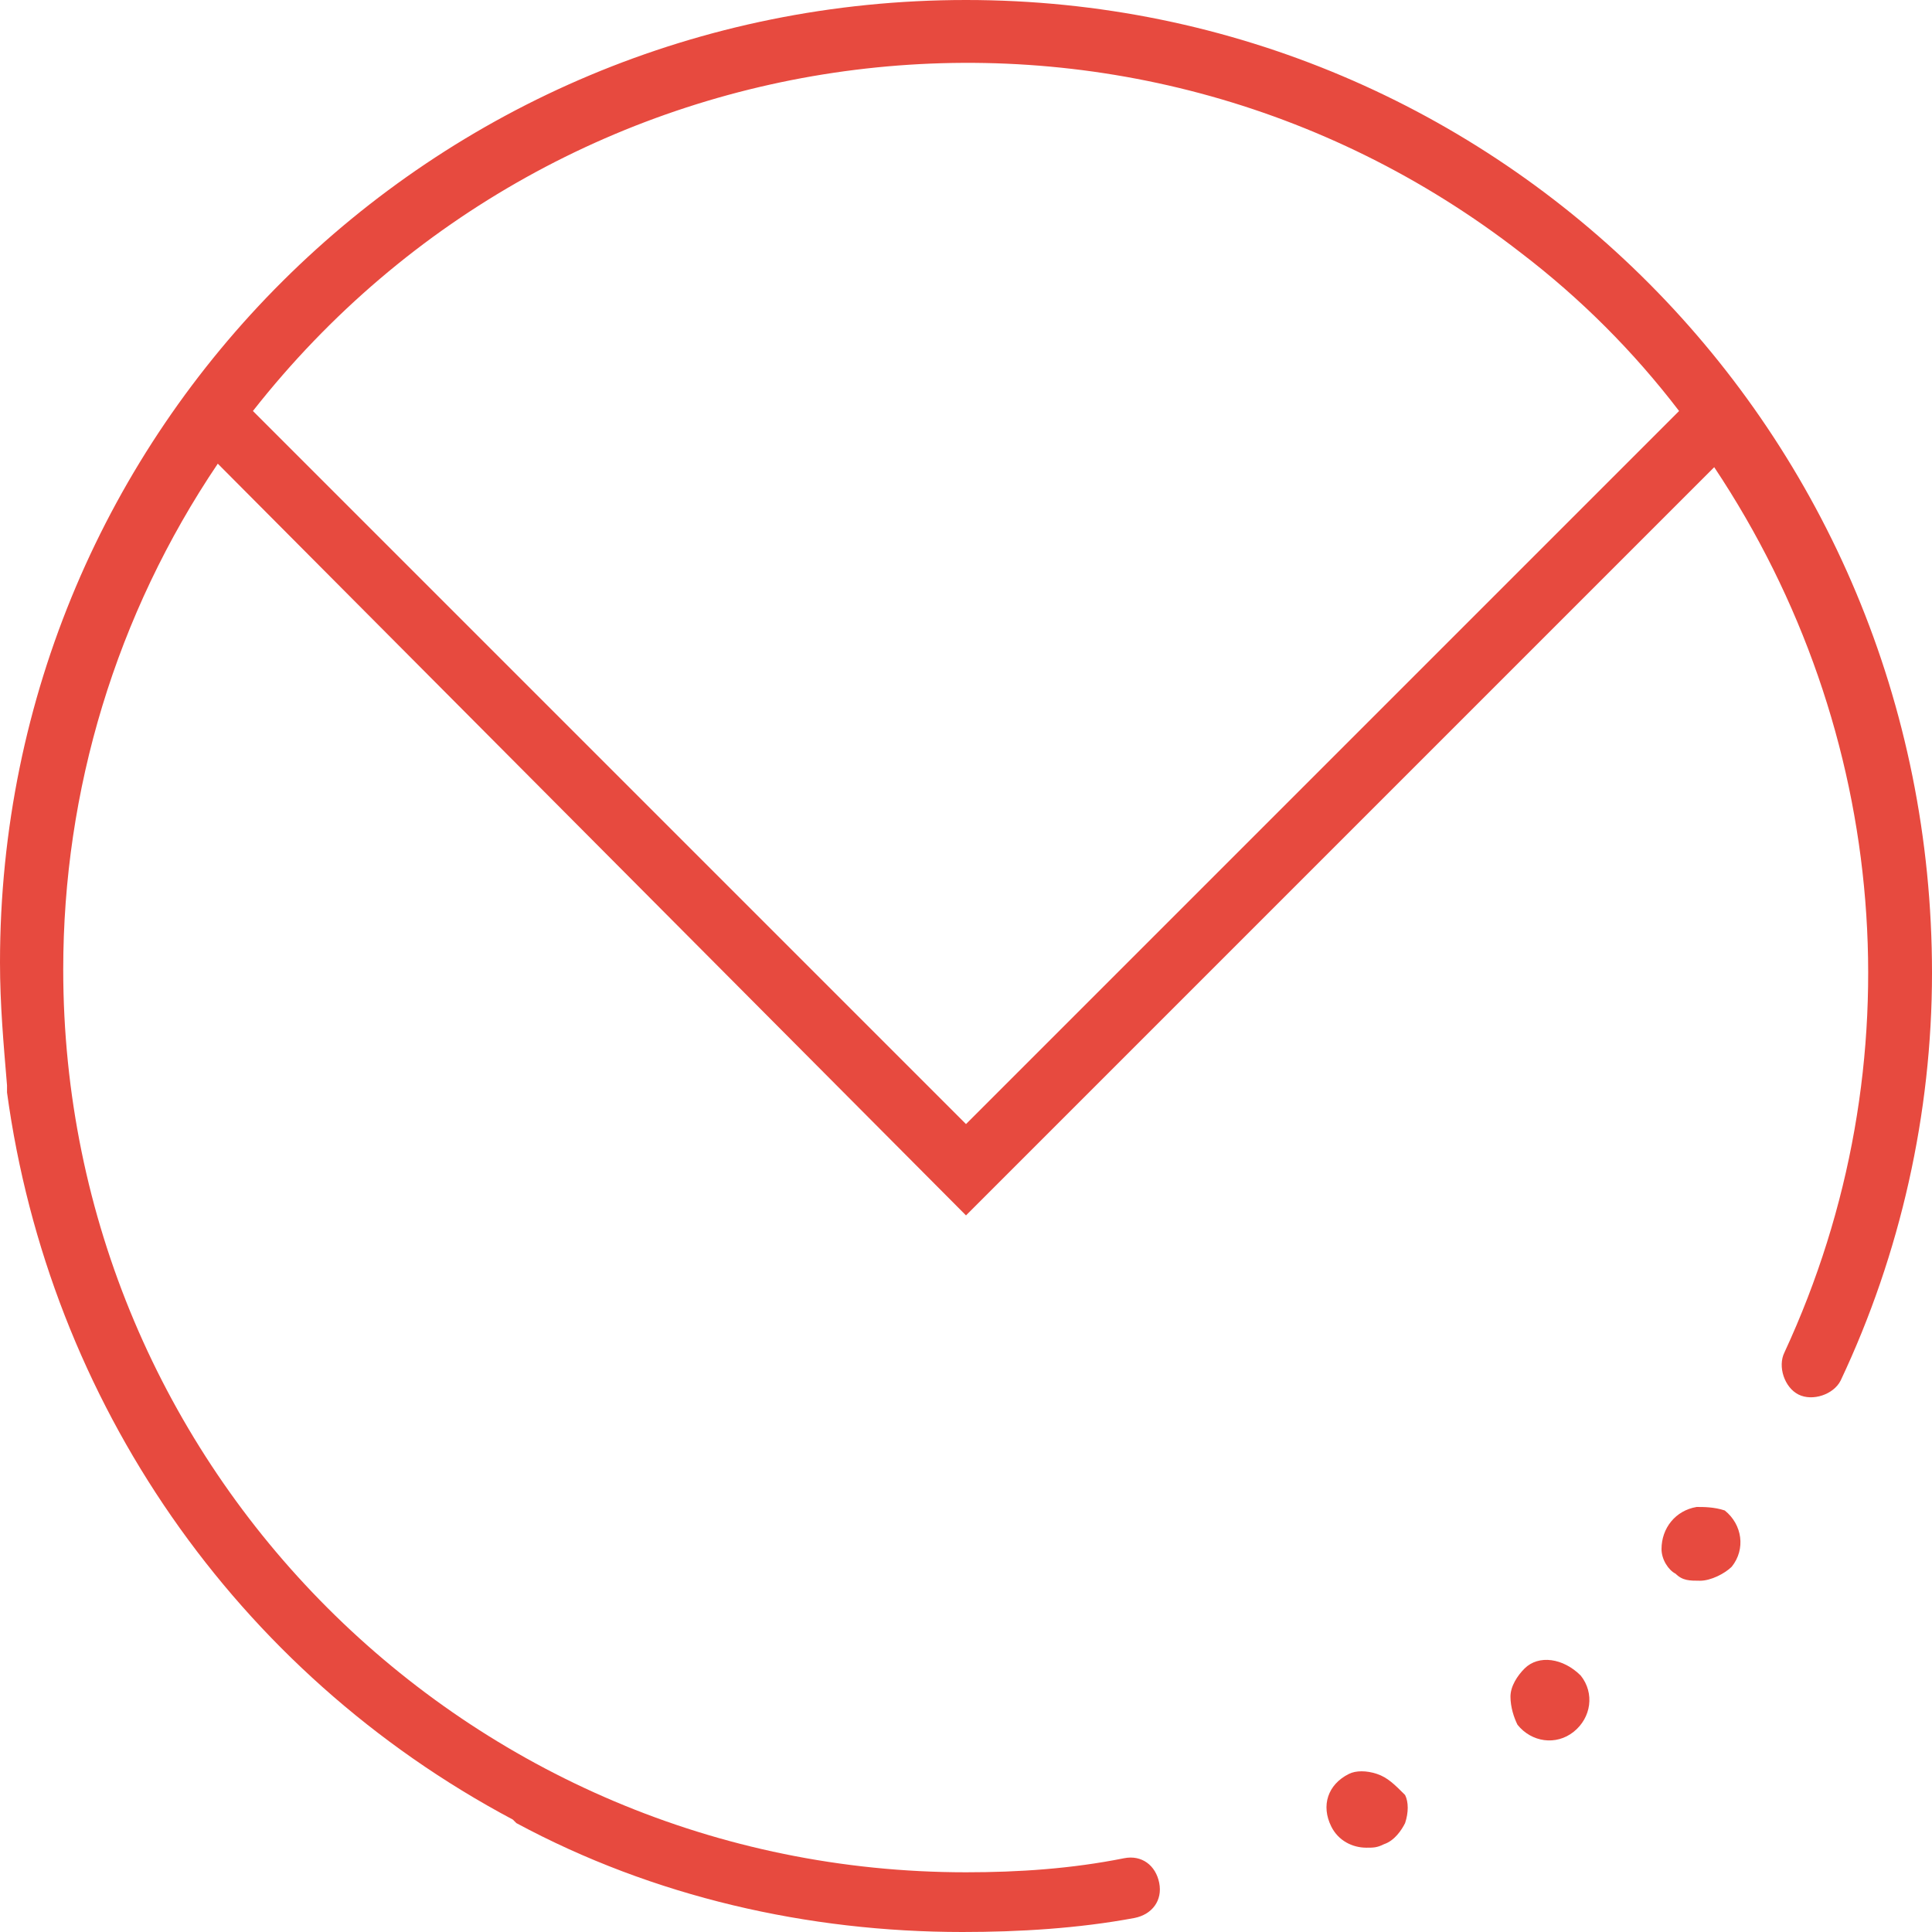 <?xml version="1.0" encoding="utf-8"?>
<!-- Generator: Adobe Illustrator 28.3.0, SVG Export Plug-In . SVG Version: 6.00 Build 0)  -->
<svg version="1.1" id="Icon_contact" xmlns="http://www.w3.org/2000/svg" xmlns:xlink="http://www.w3.org/1999/xlink" x="0px"
	 y="0px" viewBox="0 0 55 55" style="enable-background:new 0 0 55 55;" xml:space="preserve">
<style type="text/css">
	.st0{fill:#E74A3F;}
</style>
<g>
	<g id="Groupe_7">
		<path id="Tracé_137" class="st0" d="M27.5,0C12.3,0,0,12.2,0,27.4c0,1.2,0.1,2.3,0.2,3.5v0c0,0.1,0,0.1,0,0.2
			c1.2,8.8,6.5,16.5,14.4,20.7c0,0,0,0,0.1,0.1c0,0,0,0,0,0c3.9,2.1,8.3,3.1,12.7,3.1c1.6,0,3.3-0.1,4.9-0.4c0.5-0.1,0.8-0.5,0.7-1
			c-0.1-0.5-0.5-0.8-1-0.7c0,0,0,0,0,0c-1.5,0.3-3,0.4-4.5,0.4c-14.2,0-25.7-11.5-25.7-25.7c0-5.1,1.5-10.1,4.4-14.4l21.3,21.4
			l21.3-21.3c5,7.5,5.8,17,2,25.2c-0.2,0.4,0,1,0.4,1.2c0.4,0.2,1,0,1.2-0.4l0,0c1.7-3.6,2.6-7.6,2.6-11.6C55,12.3,42.7,0,27.5,0
			 M27.5,32L7.2,11.7C16,0.5,32.1-1.5,43.3,7.2c1.7,1.3,3.2,2.8,4.5,4.5L27.5,32z"/>
		<path id="Tracé_138" class="st0" d="M39.2,50.5c-0.3-0.1-0.6-0.1-0.8,0c-0.6,0.3-0.8,0.9-0.5,1.5l0,0c0.2,0.4,0.6,0.6,1,0.6
			c0.2,0,0.3,0,0.5-0.1c0.3-0.1,0.5-0.4,0.6-0.6c0.1-0.3,0.1-0.6,0-0.8C39.7,50.8,39.5,50.6,39.2,50.5"/>
		<path id="Tracé_139" class="st0" d="M43.4,47.5c-0.2,0.2-0.4,0.5-0.4,0.8c0,0.3,0.1,0.6,0.2,0.8l0,0c0.4,0.5,1.1,0.6,1.6,0.2
			c0.5-0.4,0.6-1.1,0.2-1.6C44.5,47.2,43.8,47.1,43.4,47.5"/>
		<path id="Tracé_140" class="st0" d="M48.3,42.9c-0.6,0.1-1,0.6-1,1.2c0,0,0,0,0,0c0,0.3,0.2,0.6,0.4,0.7c0.2,0.2,0.4,0.2,0.7,0.2
			c0.3,0,0.7-0.2,0.9-0.4c0.4-0.5,0.3-1.2-0.2-1.6C48.8,42.9,48.5,42.9,48.3,42.9"/>
	</g>
</g>
</svg>
